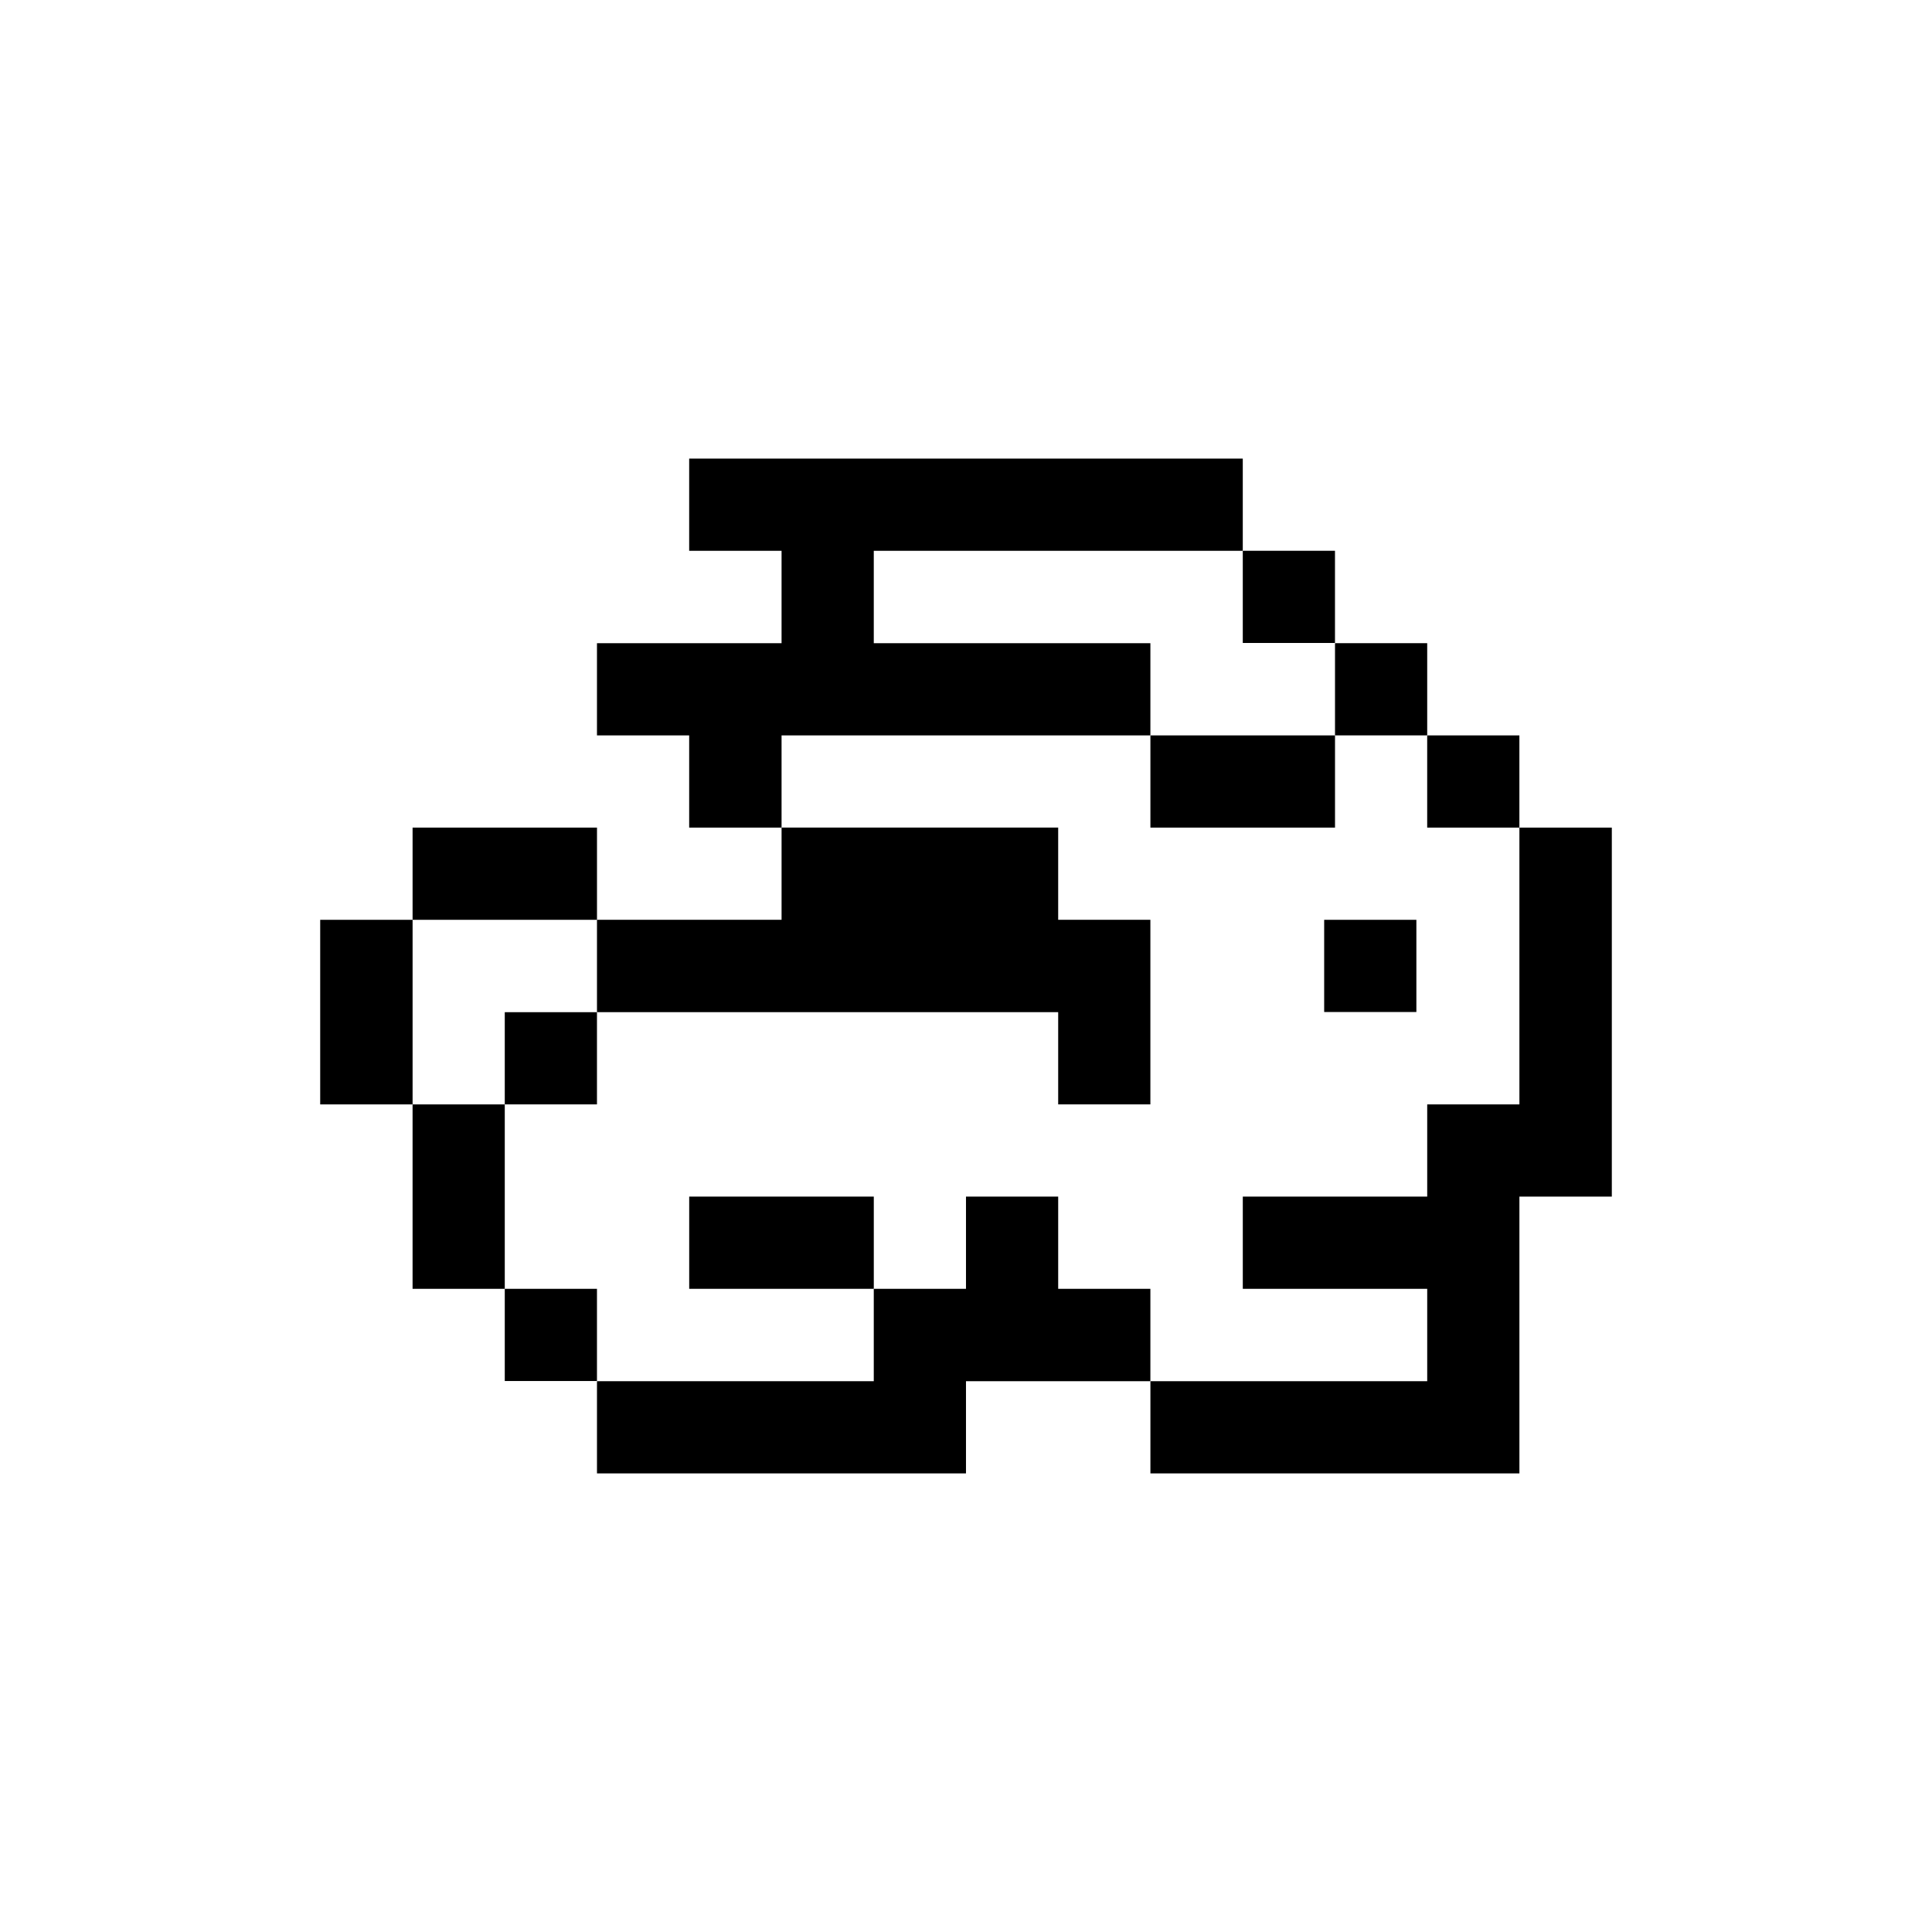 <?xml version="1.0" encoding="UTF-8"?>
<!-- Uploaded to: ICON Repo, www.svgrepo.com, Generator: ICON Repo Mixer Tools -->
<svg fill="#000000" width="800px" height="800px" version="1.1" viewBox="144 144 512 512" xmlns="http://www.w3.org/2000/svg">
 <g>
  <path d="m546.66 387.76v48.918h-24.434v24.434h-48.871v24.438h48.871v24.484h-73.355v24.434h97.789v-73.355h24.488v-97.789h-24.488z"/>
  <path d="m351.13 461.11h-24.484v24.438h48.918v-24.438z"/>
  <path d="m424.43 485.55v-24.438h-24.434v24.438h-24.438v24.484h-73.352v24.434h97.789v-24.434h48.867v-24.484z"/>
  <path d="m277.77 485.55h24.434v24.434h-24.434z"/>
  <path d="m277.77 436.68h-24.434v48.871h24.434z"/>
  <path d="m253.34 387.76h-24.484v48.918h24.484z"/>
  <path d="m302.21 387.76v-24.438h-48.871v24.438z"/>
  <path d="m277.77 412.24h24.434v24.434h-24.434z"/>
  <path d="m326.64 412.24h97.789v24.434h24.434v-48.918h-24.434v-24.438h-73.305v24.438h-48.918v24.484z"/>
  <path d="m375.56 338.89h73.305v-24.434h-73.305v-24.488h97.789v-24.434h-146.71v24.434h24.484v24.488h-48.918v24.434h24.434v24.434h24.484v-24.434z"/>
  <path d="m473.35 289.96h24.434v24.434h-24.434z"/>
  <path d="m448.87 338.89v24.434h48.922v-24.434z"/>
  <path d="m497.79 314.45h24.434v24.434h-24.434z"/>
  <path d="m522.22 338.89h24.434v24.434h-24.434z"/>
  <path d="m494.92 387.76h24.434v24.434h-24.434z"/>
 </g>
</svg>